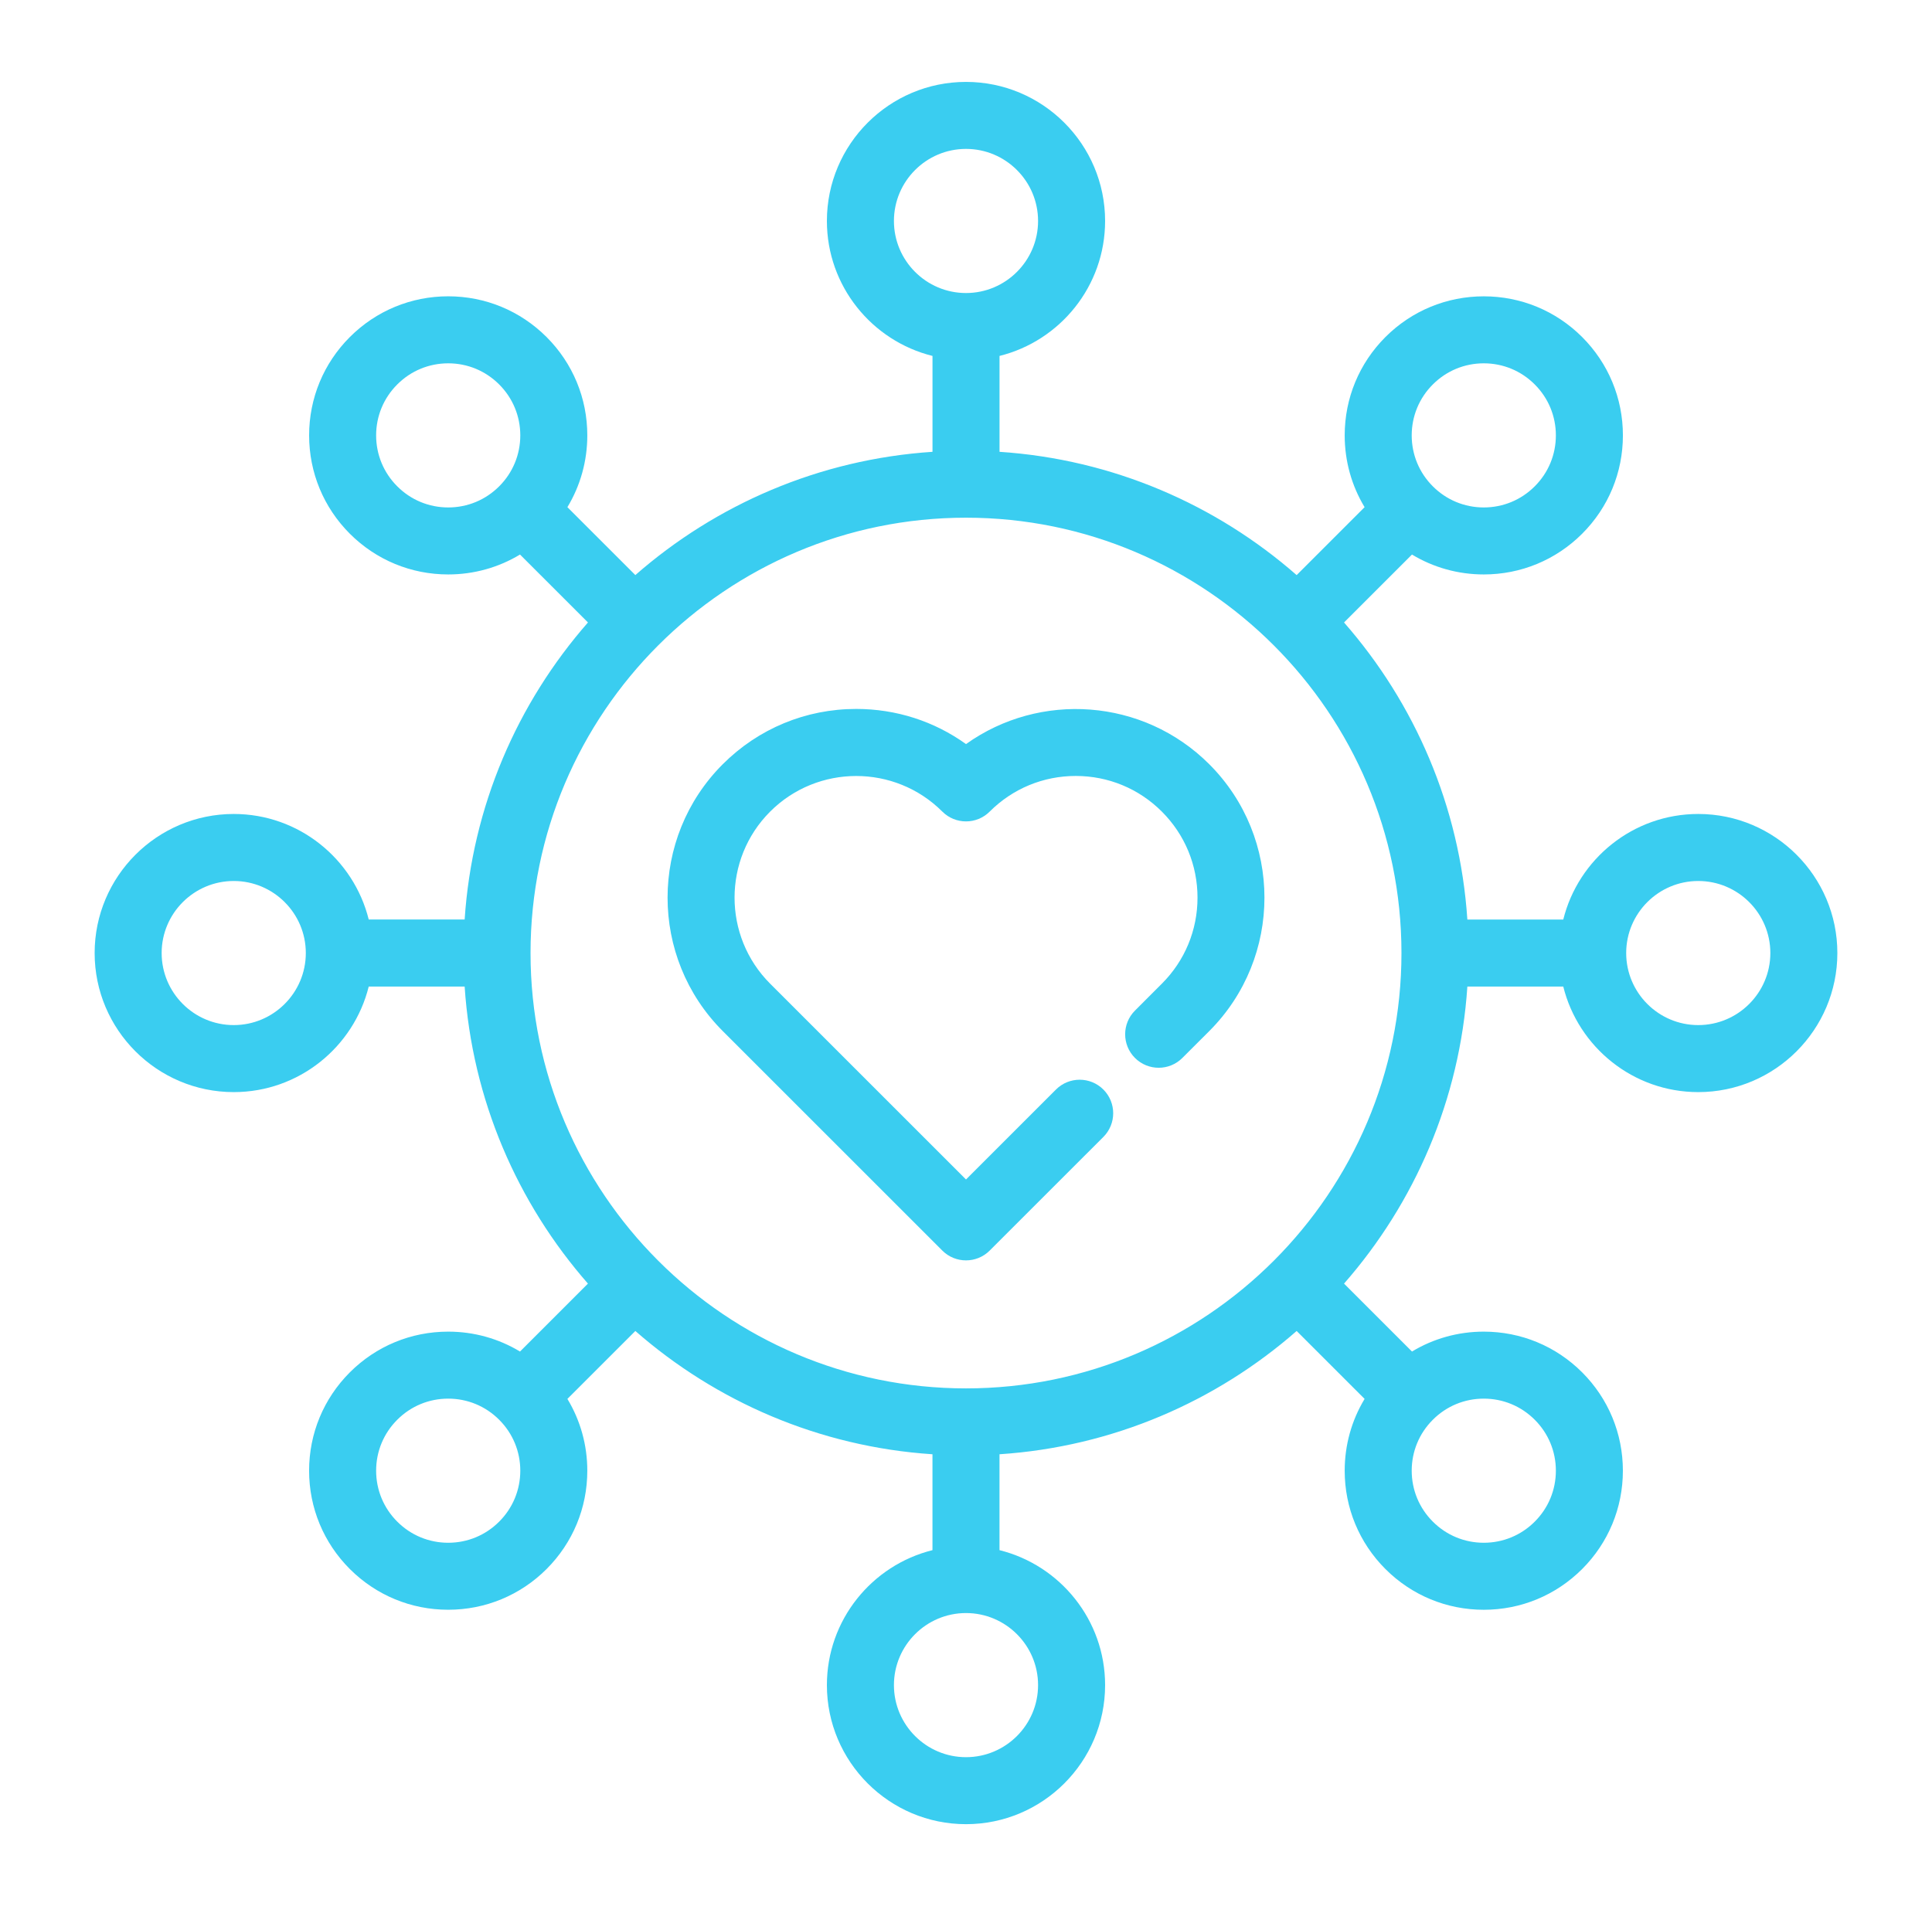 <svg xmlns="http://www.w3.org/2000/svg" fill="none" viewBox="0 0 76 75" height="75" width="76">
<path fill="#3ACDF0" d="M38.001 29.278C36.75 28.38 35.253 27.895 33.682 27.895C31.699 27.895 29.834 28.668 28.432 30.07C25.537 32.965 25.537 37.676 28.432 40.571L37.068 49.207C37.325 49.465 37.663 49.593 38 49.593C38.337 49.593 38.675 49.465 38.932 49.207L43.404 44.736C43.919 44.221 43.919 43.386 43.404 42.871C42.889 42.356 42.054 42.356 41.539 42.871L38 46.41L30.296 38.706C28.429 36.839 28.429 33.801 30.296 31.934C32.163 30.067 35.201 30.067 37.068 31.934C37.583 32.449 38.417 32.449 38.932 31.934C39.837 31.03 41.039 30.532 42.318 30.532C43.597 30.532 44.8 31.03 45.704 31.934C46.609 32.839 47.107 34.041 47.107 35.321C47.107 36.599 46.609 37.802 45.704 38.706L44.647 39.764C44.132 40.279 44.132 41.113 44.647 41.628C45.162 42.143 45.996 42.143 46.511 41.628L47.569 40.571C50.464 37.676 50.464 32.965 47.569 30.07C44.967 27.469 40.9 27.205 38.001 29.278Z"></path>
<path fill="#3ACDF0" d="M66.805 32.028C64.243 32.028 62.087 33.799 61.495 36.182H57.722C57.427 31.722 55.647 27.662 52.871 24.493L55.544 21.82C56.388 22.33 57.357 22.603 58.369 22.603C59.83 22.603 61.204 22.034 62.238 21.001C63.272 19.967 63.841 18.593 63.841 17.131C63.841 15.67 63.271 14.296 62.238 13.262C61.204 12.229 59.83 11.66 58.369 11.66C56.907 11.66 55.533 12.229 54.499 13.262C53.466 14.296 52.897 15.67 52.897 17.131C52.897 18.143 53.17 19.112 53.68 19.956L51.007 22.629C47.838 19.854 43.778 18.073 39.319 17.778V14.005C41.701 13.413 43.472 11.258 43.472 8.695C43.472 5.677 41.017 3.223 38 3.223C34.983 3.223 32.528 5.677 32.528 8.695C32.528 11.257 34.299 13.413 36.682 14.005V17.778C32.222 18.073 28.162 19.853 24.993 22.628L22.32 19.956C22.83 19.112 23.103 18.143 23.103 17.131C23.103 15.67 22.534 14.296 21.501 13.262C20.467 12.229 19.093 11.659 17.631 11.659C16.17 11.659 14.796 12.229 13.762 13.262C12.729 14.296 12.16 15.67 12.16 17.131C12.16 18.593 12.729 19.967 13.762 21.001C14.796 22.034 16.17 22.603 17.631 22.603C18.643 22.603 19.612 22.33 20.456 21.82L23.129 24.493C20.354 27.662 18.573 31.722 18.278 36.181H14.505C13.913 33.799 11.758 32.028 9.195 32.028C6.177 32.028 3.723 34.483 3.723 37.5C3.723 40.517 6.177 42.972 9.195 42.972C11.757 42.972 13.913 41.201 14.505 38.818H18.278C18.573 43.278 20.353 47.338 23.128 50.507L20.456 53.18C19.612 52.67 18.643 52.397 17.631 52.397C16.17 52.397 14.796 52.966 13.762 53.999C12.729 55.033 12.159 56.407 12.159 57.868C12.159 59.33 12.729 60.704 13.762 61.738C14.796 62.771 16.17 63.34 17.631 63.34C19.093 63.34 20.467 62.771 21.501 61.738C22.534 60.704 23.103 59.33 23.103 57.868C23.103 56.857 22.83 55.888 22.32 55.044L24.993 52.371C28.162 55.146 32.222 56.927 36.681 57.222V60.995C34.299 61.587 32.528 63.742 32.528 66.305C32.528 69.323 34.983 71.777 38 71.777C41.017 71.777 43.472 69.323 43.472 66.305C43.472 63.743 41.701 61.587 39.318 60.995V57.222C43.778 56.927 47.838 55.147 51.007 52.371L53.68 55.044C53.17 55.888 52.897 56.857 52.897 57.869C52.897 59.33 53.466 60.704 54.499 61.738C55.533 62.772 56.907 63.341 58.368 63.341C59.83 63.341 61.204 62.771 62.238 61.738C63.271 60.704 63.84 59.33 63.84 57.869C63.84 56.407 63.271 55.033 62.238 53.999C61.204 52.966 59.83 52.397 58.368 52.397C57.357 52.397 56.388 52.67 55.544 53.18L52.871 50.507C55.646 47.338 57.427 43.278 57.722 38.819H61.495C62.087 41.201 64.243 42.972 66.805 42.972C69.823 42.972 72.277 40.517 72.277 37.5C72.277 34.483 69.823 32.028 66.805 32.028ZM56.364 15.127C56.899 14.591 57.611 14.296 58.368 14.296C59.126 14.296 59.838 14.591 60.373 15.127C60.909 15.662 61.204 16.374 61.204 17.132C61.204 17.889 60.909 18.601 60.373 19.136C59.838 19.672 59.126 19.967 58.368 19.967C57.611 19.967 56.899 19.672 56.364 19.136C55.828 18.601 55.533 17.889 55.533 17.132C55.533 16.374 55.828 15.662 56.364 15.127ZM35.165 8.695C35.165 7.131 36.437 5.859 38 5.859C39.563 5.859 40.835 7.131 40.835 8.695C40.835 10.258 39.563 11.53 38 11.53C36.437 11.53 35.165 10.258 35.165 8.695ZM15.627 19.136C15.091 18.601 14.796 17.889 14.796 17.131C14.796 16.374 15.091 15.662 15.627 15.127C16.162 14.591 16.874 14.296 17.632 14.296C18.389 14.296 19.101 14.591 19.636 15.127C20.172 15.662 20.467 16.374 20.467 17.131C20.467 17.889 20.172 18.601 19.636 19.136C19.101 19.672 18.389 19.967 17.632 19.967C16.874 19.967 16.162 19.672 15.627 19.136ZM9.195 40.335C7.631 40.335 6.359 39.063 6.359 37.5C6.359 35.937 7.631 34.665 9.195 34.665C10.758 34.665 12.03 35.937 12.03 37.5C12.03 39.063 10.758 40.335 9.195 40.335ZM19.636 59.873C19.101 60.409 18.389 60.704 17.631 60.704C16.874 60.704 16.162 60.409 15.627 59.873C15.091 59.338 14.796 58.626 14.796 57.868C14.796 57.111 15.091 56.399 15.627 55.864C16.162 55.328 16.874 55.033 17.631 55.033C18.389 55.033 19.101 55.328 19.636 55.864C20.172 56.399 20.467 57.111 20.467 57.868C20.467 58.626 20.172 59.338 19.636 59.873ZM40.835 66.305C40.835 67.869 39.563 69.141 38 69.141C36.437 69.141 35.165 67.869 35.165 66.305C35.165 64.742 36.437 63.47 38 63.47C39.563 63.47 40.835 64.742 40.835 66.305ZM60.373 55.864C60.909 56.399 61.204 57.111 61.204 57.868C61.204 58.626 60.909 59.338 60.373 59.873C59.838 60.409 59.126 60.704 58.368 60.704C57.611 60.704 56.899 60.409 56.364 59.873C55.828 59.338 55.533 58.626 55.533 57.868C55.533 57.111 55.828 56.399 56.364 55.864C56.899 55.328 57.611 55.033 58.368 55.033C59.126 55.033 59.838 55.328 60.373 55.864ZM38 54.63C28.555 54.63 20.87 46.946 20.87 37.5C20.87 28.055 28.555 20.37 38 20.37C47.446 20.37 55.13 28.055 55.13 37.5C55.13 46.946 47.446 54.63 38 54.63ZM66.805 40.335C65.242 40.335 63.97 39.063 63.97 37.5C63.97 35.937 65.242 34.665 66.805 34.665C68.369 34.665 69.641 35.937 69.641 37.5C69.641 39.063 68.369 40.335 66.805 40.335Z"></path>
</svg>
